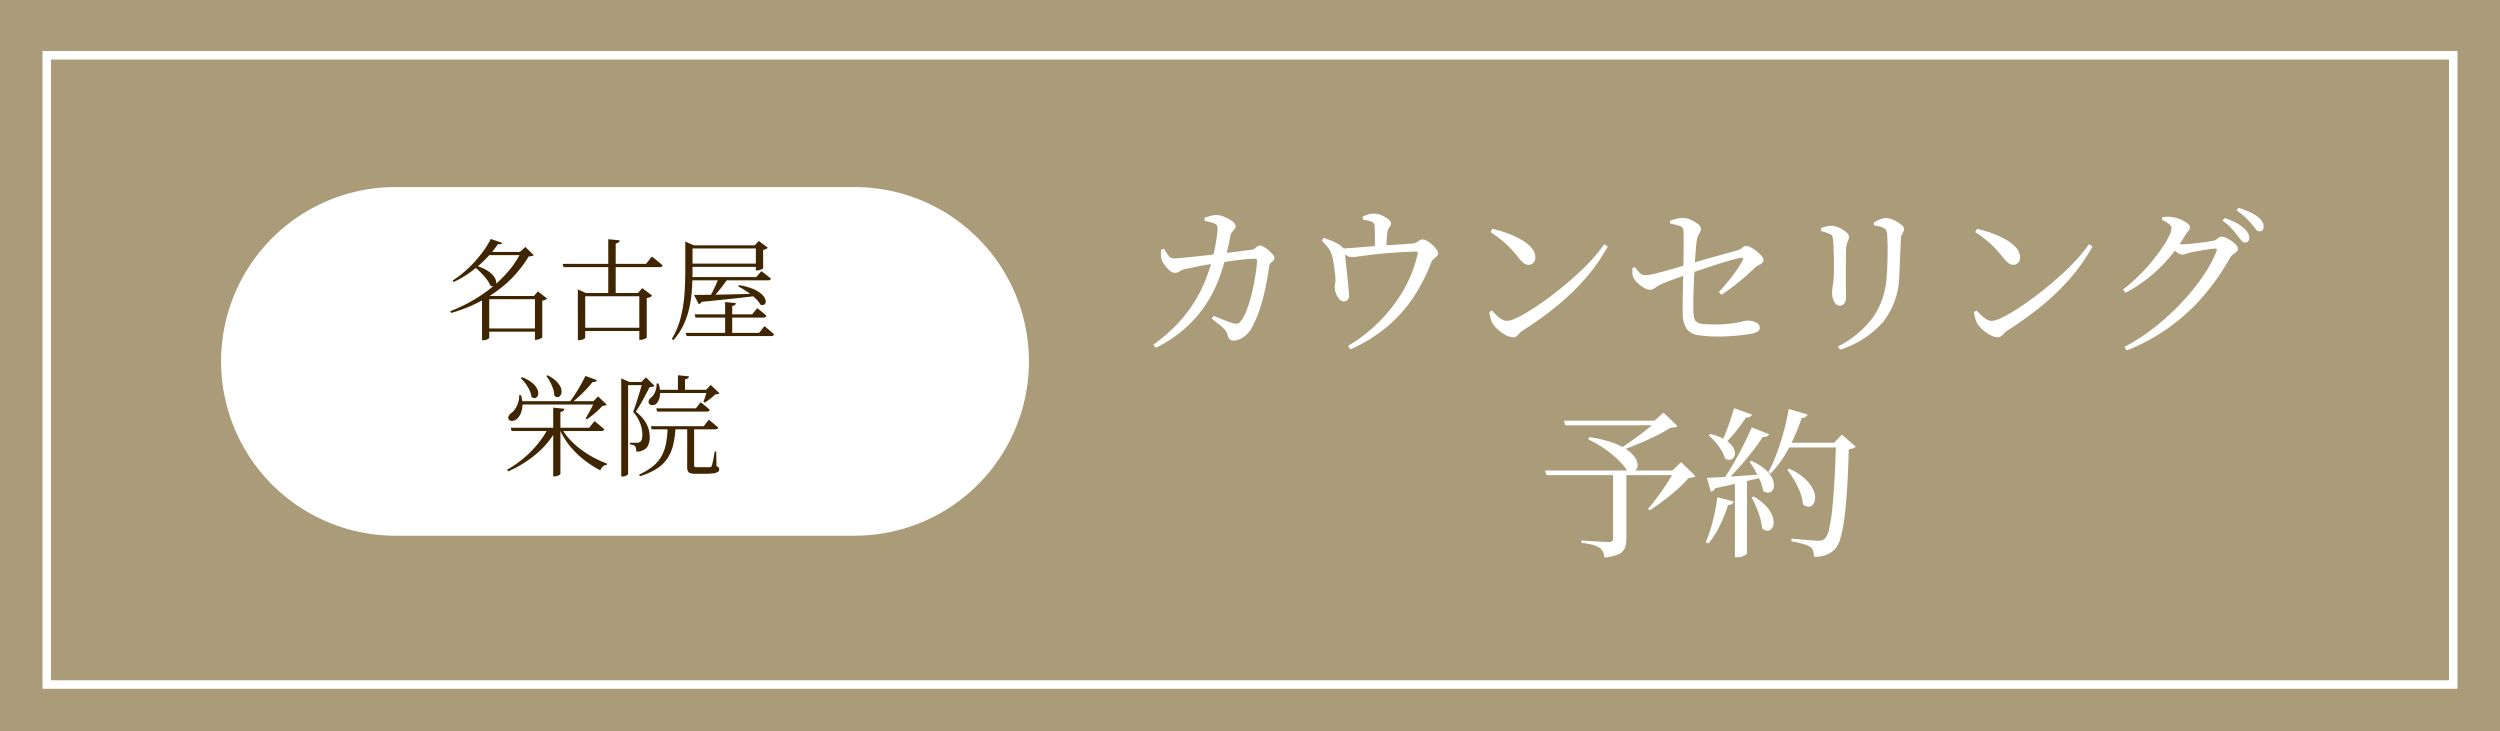 <?xml version="1.0" encoding="UTF-8"?> <svg xmlns="http://www.w3.org/2000/svg" width="294" height="86" viewBox="0 0 294 86"><g id="gnav-nagoya" transform="translate(-14410 7350)"><path id="パス_555" data-name="パス 555" d="M0,0H294V86H0Z" transform="translate(14410 -7350)" fill="#aa9c79"></path><g id="パス_556" data-name="パス 556" transform="translate(14415 -7344)" fill="none" stroke-linecap="round"><path d="M0,0H284V75H0Z" stroke="none"></path><path d="M 1 1 L 1 74 L 283 74 L 283 1 L 1 1 M 0 0 L 284 0 L 284 75 L 0 75 L 0 0 Z" stroke="none" fill="#fff"></path></g><path id="パス_558" data-name="パス 558" d="M20.5,0h54a20.5,20.5,0,0,1,0,41h-54a20.5,20.5,0,0,1,0-41Z" transform="translate(14436 -7328)" fill="#fff"></path><path id="パス_559" data-name="パス 559" d="M-14.866-9.375h4.6V-9h-4.914Zm5.778,5.188h-.133l.483-.544,1.073.834a.6.6,0,0,1-.207.145,1.488,1.488,0,0,1-.355.116V.66q0,.042-.128.114A1.8,1.8,0,0,1-8.65.9a.947.947,0,0,1-.309.058h-.13ZM-14.867-.376h6.184V.008h-6.184Zm-.005-3.811h6.25v.374h-6.25Zm4.162-5.188h-.154l.644-.583L-9.236-9a.415.415,0,0,1-.2.109,2.441,2.441,0,0,1-.388.046,13.731,13.731,0,0,1-3.589,3.956A16.724,16.724,0,0,1-18.946-2.2l-.109-.2a18.585,18.585,0,0,0,3.512-1.8,15.927,15.927,0,0,0,2.871-2.388A11.31,11.31,0,0,0-10.71-9.375Zm-5.484,1.561a5.873,5.873,0,0,1,1.34.541,3.309,3.309,0,0,1,.806.623,1.6,1.6,0,0,1,.36.594.742.742,0,0,1,.01.467.365.365,0,0,1-.25.239.549.549,0,0,1-.416-.08,3.161,3.161,0,0,0-.478-.8,8.219,8.219,0,0,0-.731-.811,6.6,6.6,0,0,0-.772-.653Zm1.912-3.083,1.349.463a.283.283,0,0,1-.148.134.731.731,0,0,1-.354,0A11.975,11.975,0,0,1-14.8-8.628a14.348,14.348,0,0,1-1.8,1.572,11.658,11.658,0,0,1-2.044,1.219l-.129-.173a11.683,11.683,0,0,0,1.762-1.369A14.874,14.874,0,0,0-15.437-9.1,10.615,10.615,0,0,0-14.283-10.9Zm-.181,6.71v4.9q0,.031-.085.105a.792.792,0,0,1-.244.133,1.074,1.074,0,0,1-.374.059h-.146V-3.766l.455-.658.555.237Zm8.62-3.782h9.82l.681-.865.127.1q.127.1.322.256t.416.341q.221.183.4.345-.052.208-.359.208H-5.73Zm5.374-2.9,1.356.133a.4.4,0,0,1-.131.23.683.683,0,0,1-.35.137v6.02H-.47ZM-4.048-4.544v-.423l.946.423H3.671v.385H-3.179V.708q0,.04-.1.113a1.045,1.045,0,0,1-.269.129,1.1,1.1,0,0,1-.354.055h-.142Zm7.23,0H3.029l.5-.577L4.7-4.233a.7.7,0,0,1-.249.17,1.709,1.709,0,0,1-.395.121V.694q0,.031-.132.1a2.044,2.044,0,0,1-.3.123A1.023,1.023,0,0,1,3.3.972H3.182ZM-3.708-.462H3.674v.385H-3.708ZM13.274-3.481l1.263.131a.32.32,0,0,1-.108.215.6.6,0,0,1-.321.113V.4h-.834ZM9.61-4.318q.673,0,1.83-.014t2.616-.052q1.459-.035,3.027-.084l0,.244q-1.107.153-2.718.325T10.5-3.5a.421.421,0,0,1-.143.18.622.622,0,0,1-.182.086Zm2.937-2.1h1.159q-.262.408-.606.873t-.7.889a8.962,8.962,0,0,1-.657.714h-.367q.2-.307.42-.745t.424-.9Q12.42-6.05,12.547-6.414Zm-3.236,0h7.622l.6-.691.111.081q.111.081.288.214t.367.281q.191.148.363.291-.052.208-.343.208h-8.9Zm.377,4.383h6.774l.588-.724.184.144q.184.144.44.351t.46.406q-.052.208-.343.208h-8ZM8.634.143h8.641L17.9-.642l.115.089q.115.089.29.235t.37.314q.195.167.351.324-.042.2-.333.2H8.748Zm.313-10.294h8.373v.374H8.947ZM8.955-8h8.387v.385H8.955Zm7.935-2.148h-.13l.47-.517,1.062.794a.5.5,0,0,1-.206.151,1.525,1.525,0,0,1-.342.112v2.159q0,.029-.132.094a1.622,1.622,0,0,1-.292.111,1.1,1.1,0,0,1-.3.046h-.133Zm-8.3,0v-.44l1.013.44h-.16v3.061q0,.908-.059,1.949A15.174,15.174,0,0,1,9.11-3.02,10,10,0,0,1,8.438-.914,7.324,7.324,0,0,1,7.2.993L7,.864A9.277,9.277,0,0,0,8.053-1.667a15.924,15.924,0,0,0,.437-2.715q.1-1.379.1-2.707ZM14.92-5.467a7.469,7.469,0,0,1,1.543.407,3.763,3.763,0,0,1,.975.545,1.89,1.89,0,0,1,.5.575.8.8,0,0,1,.107.486.378.378,0,0,1-.2.29.506.506,0,0,1-.423-.018,3.2,3.2,0,0,0-.66-.8,8.418,8.418,0,0,0-.964-.755,8.584,8.584,0,0,0-.989-.582ZM-11.943,11.3h9.236l.612-.775.118.089q.118.089.3.235t.375.314q.2.167.359.314-.052.208-.343.208H-11.829Zm5-2.366,1.329.146a.415.415,0,0,1-.126.229.61.61,0,0,1-.355.128v7.281q0,.055-.106.127a1.034,1.034,0,0,1-.263.123,1.013,1.013,0,0,1-.316.051h-.164ZM-7.51,11.3h.952v.208a10.073,10.073,0,0,1-2.323,2.832,13.523,13.523,0,0,1-3.355,2.094l-.135-.194a12.539,12.539,0,0,0,2-1.393,12.7,12.7,0,0,0,1.657-1.7A10.538,10.538,0,0,0-7.51,11.3Zm-3.353-3.116h9.3v.385h-9.3Zm-.086-.713.218,0a3.466,3.466,0,0,1,.168,1.294,2.623,2.623,0,0,1-.246.953,1.733,1.733,0,0,1-.439.581.983.983,0,0,1-.52.2.411.411,0,0,1-.414-.195.423.423,0,0,1,.007-.4.92.92,0,0,1,.3-.328,1.7,1.7,0,0,0,.457-.485,3,3,0,0,0,.352-.748A2.444,2.444,0,0,0-10.949,7.475Zm8.872.713H-2.22l.564-.564,1.007.967a.85.85,0,0,1-.507.141,6.962,6.962,0,0,1-.518.534q-.314.3-.655.568t-.643.48l-.16-.1q.17-.276.375-.649t.393-.741A5.707,5.707,0,0,0-2.077,8.188Zm-8.535-2.828a4.427,4.427,0,0,1,1.1.587,2.352,2.352,0,0,1,.6.638,1.374,1.374,0,0,1,.207.587.732.732,0,0,1-.086.442.407.407,0,0,1-.294.2A.543.543,0,0,1-9.5,7.674a2.365,2.365,0,0,0-.232-.791,4.948,4.948,0,0,0-.464-.774,4.408,4.408,0,0,0-.563-.642Zm3.018-.216a3.962,3.962,0,0,1,.983.662,2.364,2.364,0,0,1,.511.677,1.273,1.273,0,0,1,.138.6.768.768,0,0,1-.142.438A.419.419,0,0,1-6.42,7.7a.554.554,0,0,1-.4-.179,2.57,2.57,0,0,0-.144-.806A5.157,5.157,0,0,0-7.314,5.9a5.2,5.2,0,0,0-.437-.685Zm4.435.066,1.356.5a.345.345,0,0,1-.179.176.689.689,0,0,1-.33.045q-.3.379-.718.829t-.89.882q-.472.433-.938.784h-.274q.357-.443.722-1t.693-1.137Q-3.388,5.7-3.158,5.21ZM-5.976,11.3a6.092,6.092,0,0,0,.945,1.342,9.674,9.674,0,0,0,1.315,1.189,11.75,11.75,0,0,0,1.527.977,12.438,12.438,0,0,0,1.58.715l-.026.135a.782.782,0,0,0-.462.193,1.048,1.048,0,0,0-.3.461,11.937,11.937,0,0,1-1.926-1.235A10.283,10.283,0,0,1-5,13.43a8.338,8.338,0,0,1-1.2-1.986ZM5.3,6.843h6.126v.374H5.3ZM7.724,5.129l1.3.128a.334.334,0,0,1-.123.225.645.645,0,0,1-.344.123V7.074H7.724Zm3.448,1.714h-.143l.555-.575,1.022.975a.3.3,0,0,1-.183.1,2.915,2.915,0,0,1-.3.034,7.235,7.235,0,0,1-.586.507,6.829,6.829,0,0,1-.64.455l-.176-.086q.114-.281.251-.712T11.171,6.843Zm-6,2.179h4.66l.57-.72.182.145q.182.145.43.349t.45.4q-.042.208-.343.208H5.279Zm-.636,2.1h6.225l.6-.767.11.089q.11.089.282.234l.36.306q.188.161.345.3-.042.208-.343.208H4.643ZM1.058,5.92V5.5l.968.422H1.865V16.746q0,.031-.087.1a.861.861,0,0,1-.233.133.93.93,0,0,1-.349.059H1.058Zm.365,0H4.188v.374H1.423Zm2.143,0H3.42l.545-.542,1,.991a.317.317,0,0,1-.2.111,2.658,2.658,0,0,1-.368.043q-.187.367-.47.9T3.335,8.5q-.306.535-.559.908a4.957,4.957,0,0,1,.952.967,3.586,3.586,0,0,1,.513.982,3.132,3.132,0,0,1,.159.971,2,2,0,0,1-.34,1.313,1.633,1.633,0,0,1-1.231.469,1.848,1.848,0,0,0-.018-.258,1.481,1.481,0,0,0-.051-.233.382.382,0,0,0-.084-.157.49.49,0,0,0-.227-.127,1.839,1.839,0,0,0-.365-.072v-.2h.83a.642.642,0,0,0,.326-.075q.3-.164.3-.835a3.975,3.975,0,0,0-.24-1.337A4.268,4.268,0,0,0,2.451,9.44q.127-.32.28-.777t.31-.956q.156-.5.293-.966T3.566,5.92Zm1.643.187h.231A2.909,2.909,0,0,1,5.6,7.579a1.668,1.668,0,0,1-.407.888.726.726,0,0,1-.3.161.6.6,0,0,1-.328.006.392.392,0,0,1-.239-.18.432.432,0,0,1-.006-.4.877.877,0,0,1,.285-.332,1.6,1.6,0,0,0,.448-.675A2.112,2.112,0,0,0,5.209,6.106Zm3.608,5.119h.812v4.487a.221.221,0,0,0,.061.178.568.568,0,0,0,.307.051H11.22a2.76,2.76,0,0,0,.286-.01.255.255,0,0,0,.117-.038.318.318,0,0,0,.078-.111,4.173,4.173,0,0,0,.163-.649q.1-.5.189-1.036h.174l.039,1.735a.489.489,0,0,1,.258.158.393.393,0,0,1,.054.211.355.355,0,0,1-.149.288,1.2,1.2,0,0,1-.542.174,8.575,8.575,0,0,1-1.14.057H9.8a1.929,1.929,0,0,1-.629-.079.457.457,0,0,1-.287-.256,1.262,1.262,0,0,1-.072-.466Zm-2.3.031h.927a11.028,11.028,0,0,1-.285,2.087,4.945,4.945,0,0,1-.688,1.592,4.264,4.264,0,0,1-1.252,1.192,8.173,8.173,0,0,1-1.978.879l-.073-.2a7.685,7.685,0,0,0,1.646-1,4.132,4.132,0,0,0,1-1.2,4.94,4.94,0,0,0,.515-1.486A12.336,12.336,0,0,0,6.515,11.256Z" transform="translate(14482 -7311)" fill="#402600"></path><path id="パス_560" data-name="パス 560" d="M-54.947.055A.6.6,0,0,1-55.393-.1a1.117,1.117,0,0,1-.242-.509,1.492,1.492,0,0,0-.314-.611,4.356,4.356,0,0,0-.608-.566q-.382-.3-.943-.733l.206-.344.9.366q.446.182.8.314A5.315,5.315,0,0,0-55.04-2a1.3,1.3,0,0,0,.566.054.74.74,0,0,0,.388-.283,4.7,4.7,0,0,0,.648-1.182,14.335,14.335,0,0,0,.529-1.611q.233-.871.394-1.727t.249-1.549a9.065,9.065,0,0,0,.088-1.054.2.2,0,0,0-.221-.223q-.411,0-.992.051t-1.209.136q-.628.086-1.211.168t-1.03.153q-.4.062-.949.153t-1.113.2L-59.94-8.5q-.475.1-.725.161a1.921,1.921,0,0,0-.649.268.87.87,0,0,1-.527.16.972.972,0,0,1-.585-.262,3.256,3.256,0,0,1-.58-.615,2.638,2.638,0,0,1-.348-.6,1.766,1.766,0,0,1-.121-.62,5.455,5.455,0,0,1,.029-.653l.343-.081q.234.4.494.765a.8.8,0,0,0,.683.37q.263,0,.888-.06t1.478-.15q.853-.091,1.8-.2l1.879-.224q.93-.111,1.718-.215t1.278-.156a.95.95,0,0,0,.43-.157q.164-.119.306-.238a.472.472,0,0,1,.309-.119,1.038,1.038,0,0,1,.456.159,3.392,3.392,0,0,1,.573.4,3.932,3.932,0,0,1,.486.492.725.725,0,0,1,.2.422.385.385,0,0,1-.133.319q-.133.107-.288.239a.682.682,0,0,0-.2.434q-.13.887-.3,1.809t-.4,1.839q-.233.917-.549,1.788a12.853,12.853,0,0,1-.732,1.656,3.184,3.184,0,0,1-.612.845,3.014,3.014,0,0,1-.79.575A1.849,1.849,0,0,1-54.947.055Zm-9.426.477a18.83,18.83,0,0,0,2.938-2.556,16.6,16.6,0,0,0,1.956-2.57A16.21,16.21,0,0,0-58.241-7.06a22.471,22.471,0,0,0,.757-2.246q.115-.371.228-.893t.211-1.083q.1-.561.163-1.037a5.932,5.932,0,0,0,.064-.73.935.935,0,0,0-.051-.418.531.531,0,0,0-.283-.228,2.684,2.684,0,0,0-.581-.2q-.334-.08-.608-.14l-.007-.367q.312-.1.72-.212a2.385,2.385,0,0,1,.717-.1,2.086,2.086,0,0,1,.691.135,4.784,4.784,0,0,1,.729.329,2.507,2.507,0,0,1,.57.42.632.632,0,0,1,.222.419.524.524,0,0,1-.119.364q-.119.132-.266.307a1.3,1.3,0,0,0-.232.545q-.064.322-.166.82t-.229,1.048q-.128.55-.27,1.039-.186.687-.519,1.653a16.4,16.4,0,0,1-.9,2.086,14.633,14.633,0,0,1-1.46,2.273,14.387,14.387,0,0,1-2.168,2.225A15.476,15.476,0,0,1-64.078.9ZM-41.48.683a18.454,18.454,0,0,0,3.749-2.927,17.809,17.809,0,0,0,2.812-3.7A14.839,14.839,0,0,0-33.3-10.079q.045-.217,0-.278t-.248-.054q-1.748.057-3.045.161t-2.2.218q-.906.113-1.455.189a6.547,6.547,0,0,1-.787.076,1.1,1.1,0,0,1-.59-.176q-.282-.176-.8-.509l-.005-.323q.641-.014,1.471-.074t1.689-.133q.859-.073,1.579-.116.657-.057,1.4-.1t1.426-.092q.682-.048,1.138-.092a.817.817,0,0,0,.35-.14q.166-.114.329-.218a.609.609,0,0,1,.33-.1,1.146,1.146,0,0,1,.554.181,3.419,3.419,0,0,1,.606.449,3.473,3.473,0,0,1,.486.542.856.856,0,0,1,.195.455.484.484,0,0,1-.163.349q-.163.161-.358.322a.887.887,0,0,0-.272.361,20.928,20.928,0,0,1-2.159,4.214,16.259,16.259,0,0,1-3.077,3.415,18.664,18.664,0,0,1-4.27,2.636Zm-.485-5.243a.669.669,0,0,1-.537-.257,2,2,0,0,1-.379-.65,2.281,2.281,0,0,1-.152-.677,1.3,1.3,0,0,1,.028-.4,2.863,2.863,0,0,0,.054-.495,5.013,5.013,0,0,0-.034-.632q-.041-.391-.1-.836t-.134-.834q-.073-.388-.139-.617a2.418,2.418,0,0,0-.481-.946q-.333-.395-.713-.8l.213-.315q.457.149.916.326a4.377,4.377,0,0,1,.823.415,2.215,2.215,0,0,1,.6.493,1.155,1.155,0,0,1,.171.592q.007.158.06.666t.124,1.169q.071.661.139,1.312t.108,1.137q.04.485.04.636a.685.685,0,0,1-.16.529A.648.648,0,0,1-41.965-4.559Zm3.653-5.917V-11.7q0-.438-.009-.856t-.016-.675a1.7,1.7,0,0,0-.07-.447.489.489,0,0,0-.279-.239,2.137,2.137,0,0,0-.472-.15q-.281-.059-.566-.113l-.019-.363q.337-.136.643-.236a2.111,2.111,0,0,1,.656-.1,2.338,2.338,0,0,1,.92.2,3.151,3.151,0,0,1,.788.465q.32.266.32.465a.564.564,0,0,1-.1.34q-.1.14-.2.295a1.027,1.027,0,0,0-.134.446q-.033.285-.062.693t-.046.8q-.016.4-.016.676ZM-22.042-.335a1.945,1.945,0,0,1-.9-.266,4.5,4.5,0,0,1-.908-.641,3.581,3.581,0,0,1-.608-.684,2.946,2.946,0,0,1-.265-.685,3.659,3.659,0,0,1-.129-.69l.284-.189q.275.281.566.568a3.086,3.086,0,0,0,.606.472,1.232,1.232,0,0,0,.627.185,3.177,3.177,0,0,0,1.212-.387A17.615,17.615,0,0,0-19.7-3.722q1.06-.684,2.231-1.574t2.324-1.9Q-13.989-8.2-13-9.254a17.444,17.444,0,0,0,1.659-2.028l.414.27A21.214,21.214,0,0,1-13.579-7.23,27.872,27.872,0,0,1-16.96-3.978a41.763,41.763,0,0,1-3.966,2.849,1.7,1.7,0,0,0-.383.318,4.075,4.075,0,0,1-.332.332A.585.585,0,0,1-22.042-.335Zm1.782-8.522a.873.873,0,0,1-.55-.2,4.327,4.327,0,0,1-.626-.656q-.342-.433-.663-.787t-.677-.7a10.605,10.605,0,0,0-.824-.712q-.468-.367-1.117-.8l.225-.375a13.8,13.8,0,0,1,1.747.516,10.9,10.9,0,0,1,1.64.752,4.5,4.5,0,0,1,1.208.959,1.718,1.718,0,0,1,.457,1.137.876.876,0,0,1-.227.621A.774.774,0,0,1-20.26-8.857ZM2.189-.423A15.1,15.1,0,0,1-.3-.588a2,2,0,0,1-1.366-.766,3.428,3.428,0,0,1-.447-1.882q-.012-.721,0-1.616t.031-1.766q.022-.871.034-1.5.012-.615.028-1.314t.018-1.379q0-.68,0-1.236t-.027-.872a.569.569,0,0,0-.434-.506A7.641,7.641,0,0,0-3.575-13.7l-.019-.344a6.083,6.083,0,0,1,.832-.241,3.493,3.493,0,0,1,.705-.083,2.234,2.234,0,0,1,.89.215,3.741,3.741,0,0,1,.84.5.754.754,0,0,1,.352.534.829.829,0,0,1-.1.414q-.1.176-.211.384a1.673,1.673,0,0,0-.164.523q-.057.4-.121,1.149T-.688-8.979q-.054.932-.1,1.92T-.858-5.169q-.02.9-.008,1.582a4.924,4.924,0,0,0,.092.943.845.845,0,0,0,.315.523A1.5,1.5,0,0,0,.257-1.9a12.767,12.767,0,0,0,1.285.051A15.546,15.546,0,0,0,3.621-1.96a11.9,11.9,0,0,0,1.235-.224A2.906,2.906,0,0,1,5.471-2.3a2.753,2.753,0,0,1,.65.084,1.594,1.594,0,0,1,.583.262.564.564,0,0,1,.239.476A.51.51,0,0,1,6.678-1a2.092,2.092,0,0,1-.645.233Q5.6-.687,4.929-.6T3.535-.472Q2.813-.423,2.189-.423ZM2.132-5.657A23.912,23.912,0,0,0,3.756-7.575,13.809,13.809,0,0,0,4.92-9.341q.1-.183.039-.276t-.27-.054q-.347.057-.956.222T2.4-9.056q-.725.228-1.469.475l-1.39.463q-.646.216-1.07.375-.453.152-1.016.357t-1.12.412q-.556.208-1,.41a3.458,3.458,0,0,0-.549.312,2.949,2.949,0,0,1-.369.235.994.994,0,0,1-.46.09,1.37,1.37,0,0,1-.639-.237,4.128,4.128,0,0,1-.744-.568,2.214,2.214,0,0,1-.48-.614,1.426,1.426,0,0,1-.118-.523q-.015-.3,0-.6l.294-.1a4.99,4.99,0,0,0,.569.665.932.932,0,0,0,.668.271,4.687,4.687,0,0,0,.9-.139q.621-.139,1.374-.347t1.449-.417q.7-.208,1.133-.334l1.361-.4Q.531-9.5,1.4-9.745T3.035-10.2q.766-.212,1.244-.35a1.474,1.474,0,0,0,.628-.329.6.6,0,0,1,.433-.2,1.3,1.3,0,0,1,.582.184,4.318,4.318,0,0,1,.68.456,3.855,3.855,0,0,1,.564.552.825.825,0,0,1,.229.481.417.417,0,0,1-.182.348,2.886,2.886,0,0,1-.429.261,1.784,1.784,0,0,0-.455.331q-.455.424-1.065.968T3.942-6.4q-.713.551-1.5,1.056ZM16.148.737A11.578,11.578,0,0,0,20.3-2.729a9.4,9.4,0,0,0,1.582-4.885q.045-.609.07-1.259t.031-1.277q.006-.628-.007-1.2t-.044-1.033a1.911,1.911,0,0,0-.083-.463.647.647,0,0,0-.33-.339,1.8,1.8,0,0,0-.481-.178q-.307-.075-.659-.128l-.019-.358A4.815,4.815,0,0,1,21.1-14.2a2.05,2.05,0,0,1,.694-.153,1.939,1.939,0,0,1,.645.128,4.007,4.007,0,0,1,.7.331,2.932,2.932,0,0,1,.559.418.588.588,0,0,1,.219.377.732.732,0,0,1-.086.368q-.086.151-.176.32a1.2,1.2,0,0,0-.109.478q-.019.411-.045.981t-.052,1.18q-.026.61-.048,1.18t-.048,1.007A8.947,8.947,0,0,1,21.44-2.132a11.129,11.129,0,0,1-5.061,3.259Zm.2-4.791a.622.622,0,0,1-.445-.2,1.431,1.431,0,0,1-.327-.552,2.285,2.285,0,0,1-.121-.757,6.112,6.112,0,0,1,.1-.971,11.712,11.712,0,0,0,.113-1.7q.012-.457,0-1.147t-.035-1.358q-.022-.668-.067-1.018a1.645,1.645,0,0,0-.09-.479.511.511,0,0,0-.3-.248,2.367,2.367,0,0,0-.467-.189q-.253-.073-.551-.145l-.012-.358a6.186,6.186,0,0,1,.629-.191,2.47,2.47,0,0,1,.589-.08A1.873,1.873,0,0,1,16-13.33a4.064,4.064,0,0,1,.678.319,2.45,2.45,0,0,1,.543.419.65.65,0,0,1,.214.432.983.983,0,0,1-.069.371q-.069.171-.147.382a2.28,2.28,0,0,0-.11.581q-.019.247-.029.81t-.01,1.283v1.442q0,.722.006,1.3t.006.857a1.3,1.3,0,0,1-.207.841A.661.661,0,0,1,16.351-4.054ZM34.958-.335a1.945,1.945,0,0,1-.9-.266,4.5,4.5,0,0,1-.908-.641,3.581,3.581,0,0,1-.608-.684,2.947,2.947,0,0,1-.265-.685,3.659,3.659,0,0,1-.129-.69l.284-.189q.275.281.566.568a3.086,3.086,0,0,0,.606.472,1.232,1.232,0,0,0,.627.185,3.177,3.177,0,0,0,1.212-.387A17.615,17.615,0,0,0,37.3-3.722q1.06-.684,2.231-1.574t2.324-1.9Q43.011-8.2,44-9.254a17.444,17.444,0,0,0,1.659-2.028l.414.27A21.214,21.214,0,0,1,43.421-7.23,27.872,27.872,0,0,1,40.04-3.978a41.763,41.763,0,0,1-3.966,2.849,1.7,1.7,0,0,0-.383.318,4.075,4.075,0,0,1-.332.332A.585.585,0,0,1,34.958-.335ZM36.74-8.857a.874.874,0,0,1-.55-.2,4.327,4.327,0,0,1-.626-.656q-.342-.433-.663-.787t-.677-.7a10.605,10.605,0,0,0-.824-.712q-.468-.367-1.117-.8l.225-.375a13.8,13.8,0,0,1,1.747.516,10.9,10.9,0,0,1,1.64.752,4.5,4.5,0,0,1,1.208.959,1.718,1.718,0,0,1,.457,1.137.876.876,0,0,1-.227.621A.774.774,0,0,1,36.74-8.857Zm27.25-2.616a.533.533,0,0,1-.4-.243q-.193-.243-.475-.6-.283-.375-.688-.821a7.388,7.388,0,0,0-1.046-.928l.225-.3a9.074,9.074,0,0,1,1.342.561,4.143,4.143,0,0,1,.944.657,2.321,2.321,0,0,1,.487.589,1.165,1.165,0,0,1,.141.547.548.548,0,0,1-.143.39A.5.5,0,0,1,63.99-11.473ZM49.83.8a23.6,23.6,0,0,0,3.532-2.294A27.922,27.922,0,0,0,56.5-4.352a26.233,26.233,0,0,0,2.521-3.1,14.967,14.967,0,0,0,1.64-3q.115-.314-.174-.314a4.575,4.575,0,0,0-.514.047q-.362.048-.815.124t-.859.149q-.406.073-.65.137-.3.077-.569.16a1.662,1.662,0,0,1-.49.082.987.987,0,0,1-.542-.234q-.319-.234-.676-.522l.307-.531q.3.038.507.06a3.806,3.806,0,0,0,.393.022q.312,0,.846-.045t1.108-.112q.574-.067,1.041-.138t.657-.11a1.2,1.2,0,0,0,.589-.291.632.632,0,0,1,.463-.2,1.331,1.331,0,0,1,.5.141,4,4,0,0,1,.635.36,3.042,3.042,0,0,1,.54.464.718.718,0,0,1,.221.466.442.442,0,0,1-.176.352q-.176.145-.393.306a1.414,1.414,0,0,0-.371.416,26.816,26.816,0,0,1-3.084,4.433,23.412,23.412,0,0,1-4.008,3.691A22.684,22.684,0,0,1,50.1,1.209Zm-.167-6.758A17.8,17.8,0,0,0,51.4-7.451a22.275,22.275,0,0,0,1.562-1.683q.717-.86,1.26-1.655a11.262,11.262,0,0,0,.845-1.423,2.477,2.477,0,0,0,.3-.959.673.673,0,0,0-.327-.509,4.175,4.175,0,0,0-.813-.466l.092-.33q.261-.022.547-.034a3.151,3.151,0,0,1,.647.049,3.441,3.441,0,0,1,.918.265,3.891,3.891,0,0,1,.788.446q.32.242.32.442a.621.621,0,0,1-.168.441,3.422,3.422,0,0,0-.39.547A18.193,18.193,0,0,1,55.1-9.695a18.83,18.83,0,0,1-2.373,2.311,15.491,15.491,0,0,1-2.778,1.81ZM65.71-12.794a.542.542,0,0,1-.443-.256q-.187-.256-.49-.617a9.3,9.3,0,0,0-.683-.727,10.4,10.4,0,0,0-1.07-.867l.218-.306a10.11,10.11,0,0,1,1.326.506,4.963,4.963,0,0,1,.926.55,1.857,1.857,0,0,1,.546.578,1.239,1.239,0,0,1,.161.6.572.572,0,0,1-.129.4A.464.464,0,0,1,65.71-12.794ZM-10.3,15.332h1.561V23.4a2.855,2.855,0,0,1-.175,1.028,1.437,1.437,0,0,1-.73.744,4.741,4.741,0,0,1-1.683.389,1.845,1.845,0,0,0-.163-.658,1.213,1.213,0,0,0-.386-.473,2.728,2.728,0,0,0-.772-.341,8.578,8.578,0,0,0-1.378-.25v-.277l.419.025q.419.025.993.063t1.085.063q.511.025.7.025a.665.665,0,0,0,.414-.095.38.38,0,0,0,.113-.308Zm-2.806-3.927a14.605,14.605,0,0,1,2.6.6,7.791,7.791,0,0,1,1.72.806,3.808,3.808,0,0,1,.985.877,1.834,1.834,0,0,1,.372.817.96.96,0,0,1-.1.635.667.667,0,0,1-.454.321,1,1,0,0,1-.663-.119,6.634,6.634,0,0,0-.926-1.131A12.3,12.3,0,0,0-11.125,12.9a12.65,12.65,0,0,0-2.086-1.217ZM-5.182,9.47H-5.41l1.027-.949,1.664,1.587a.624.624,0,0,1-.31.144,4.366,4.366,0,0,1-.524.054q-.54.347-1.273.729t-1.559.753q-.827.372-1.637.69t-1.49.564l-.187-.175q.534-.318,1.17-.752t1.268-.9q.632-.469,1.18-.925A11.794,11.794,0,0,0-5.182,9.47Zm2.089,5.862H-3.32l1.009-.983,1.7,1.635a.606.606,0,0,1-.292.153,2.97,2.97,0,0,1-.506.064,14.882,14.882,0,0,1-1.3,1.309q-.787.71-1.655,1.368T-6,20.015l-.2-.163q.531-.609,1.133-1.423t1.143-1.645A12.59,12.59,0,0,0-3.092,15.332Zm-13-5.862H-4.529v.544H-15.917Zm-2.21,5.862H-2.2v.544H-18.127ZM10.352,8.1l2.223.65a.61.61,0,0,1-.232.282.811.811,0,0,1-.467.117A21.986,21.986,0,0,1,10.312,12.8,12.992,12.992,0,0,1,8.23,15.687l-.265-.176a16.435,16.435,0,0,0,.96-2.138q.45-1.205.823-2.559A27.525,27.525,0,0,0,10.352,8.1Zm.057,7.016a6.965,6.965,0,0,1,1.792,1.13,4.356,4.356,0,0,1,.957,1.189,2.39,2.39,0,0,1,.3,1.057,1.325,1.325,0,0,1-.2.771.7.7,0,0,1-.533.326.978.978,0,0,1-.7-.287,4.947,4.947,0,0,0-.334-1.42A10.366,10.366,0,0,0,11,16.458a9.11,9.11,0,0,0-.815-1.207Zm-.051-3.052h6.328v.556H10.061Zm5.562,0H15.7l.891-.947,1.645,1.4a.85.85,0,0,1-.305.2,1.926,1.926,0,0,1-.514.122q-.064,2.348-.179,4.312t-.3,3.469a17.619,17.619,0,0,1-.456,2.5,3.584,3.584,0,0,1-.658,1.423,2.676,2.676,0,0,1-1.059.714,4.152,4.152,0,0,1-1.447.229,2.2,2.2,0,0,0-.083-.673.907.907,0,0,0-.319-.475,2.9,2.9,0,0,0-.907-.382,13.268,13.268,0,0,0-1.346-.3l.024-.319q.513.05,1.151.106t1.2.1q.559.043.8.043a1.461,1.461,0,0,0,.464-.057.928.928,0,0,0,.326-.214,2.61,2.61,0,0,0,.5-1.221,21.091,21.091,0,0,0,.367-2.457q.152-1.507.253-3.439T15.92,12.067Zm-12-4.057,2.116.742a.526.526,0,0,1-.235.261.811.811,0,0,1-.476.089,19.186,19.186,0,0,1-1.264,1.731A13.418,13.418,0,0,1,2.7,12.29l-.289-.17a19.236,19.236,0,0,0,.781-1.887Q3.6,9.114,3.921,8.01ZM6,10.263l2.056.8a.567.567,0,0,1-.263.247.867.867,0,0,1-.485.064q-.5.771-1.217,1.7T4.549,14.93q-.817.922-1.635,1.686H2.522q.626-.9,1.271-2.005t1.224-2.245Q5.6,11.225,6,10.263ZM.723,16.189q.6-.012,1.652-.074t2.393-.156q1.342-.094,2.766-.206l.031.308q-1.051.251-2.5.6T1.7,17.421a.644.644,0,0,1-.5.4Zm.411-5.149a5.992,5.992,0,0,1,1.631.609,3.061,3.061,0,0,1,.916.768,1.616,1.616,0,0,1,.34.759.873.873,0,0,1-.117.6.649.649,0,0,1-.432.294.858.858,0,0,1-.623-.174,3.488,3.488,0,0,0-.427-.963,7.54,7.54,0,0,0-.7-.953A6.646,6.646,0,0,0,.946,11.2ZM5.967,14.2a6.5,6.5,0,0,1,1.571.955,3.486,3.486,0,0,1,.827.987,1.95,1.95,0,0,1,.251.888,1.035,1.035,0,0,1-.184.643.648.648,0,0,1-.482.264.869.869,0,0,1-.622-.248,4.8,4.8,0,0,0-.338-1.163A11.372,11.372,0,0,0,6.4,15.333a9.307,9.307,0,0,0-.656-1.014Zm.26,4.181a6.1,6.1,0,0,1,1.44,1.112A3.836,3.836,0,0,1,8.4,20.586a2.038,2.038,0,0,1,.178.933,1.132,1.132,0,0,1-.24.654.643.643,0,0,1-.5.244.936.936,0,0,1-.623-.3,5.513,5.513,0,0,0-.23-1.239,12.512,12.512,0,0,0-.458-1.275,12.054,12.054,0,0,0-.535-1.12Zm-2.2-1.9,1.424-.1v8.694q0,.083-.325.271a1.717,1.717,0,0,1-.862.188H4.026Zm-2.071,2,1.934.495a.529.529,0,0,1-.209.292.847.847,0,0,1-.457.128,17.832,17.832,0,0,1-1,2.476A9.632,9.632,0,0,1,.9,23.916l-.29-.164a17.249,17.249,0,0,0,.807-2.439A21.722,21.722,0,0,0,1.955,18.481Z" transform="translate(14610 -7310)" fill="#fff"></path></g></svg> 
